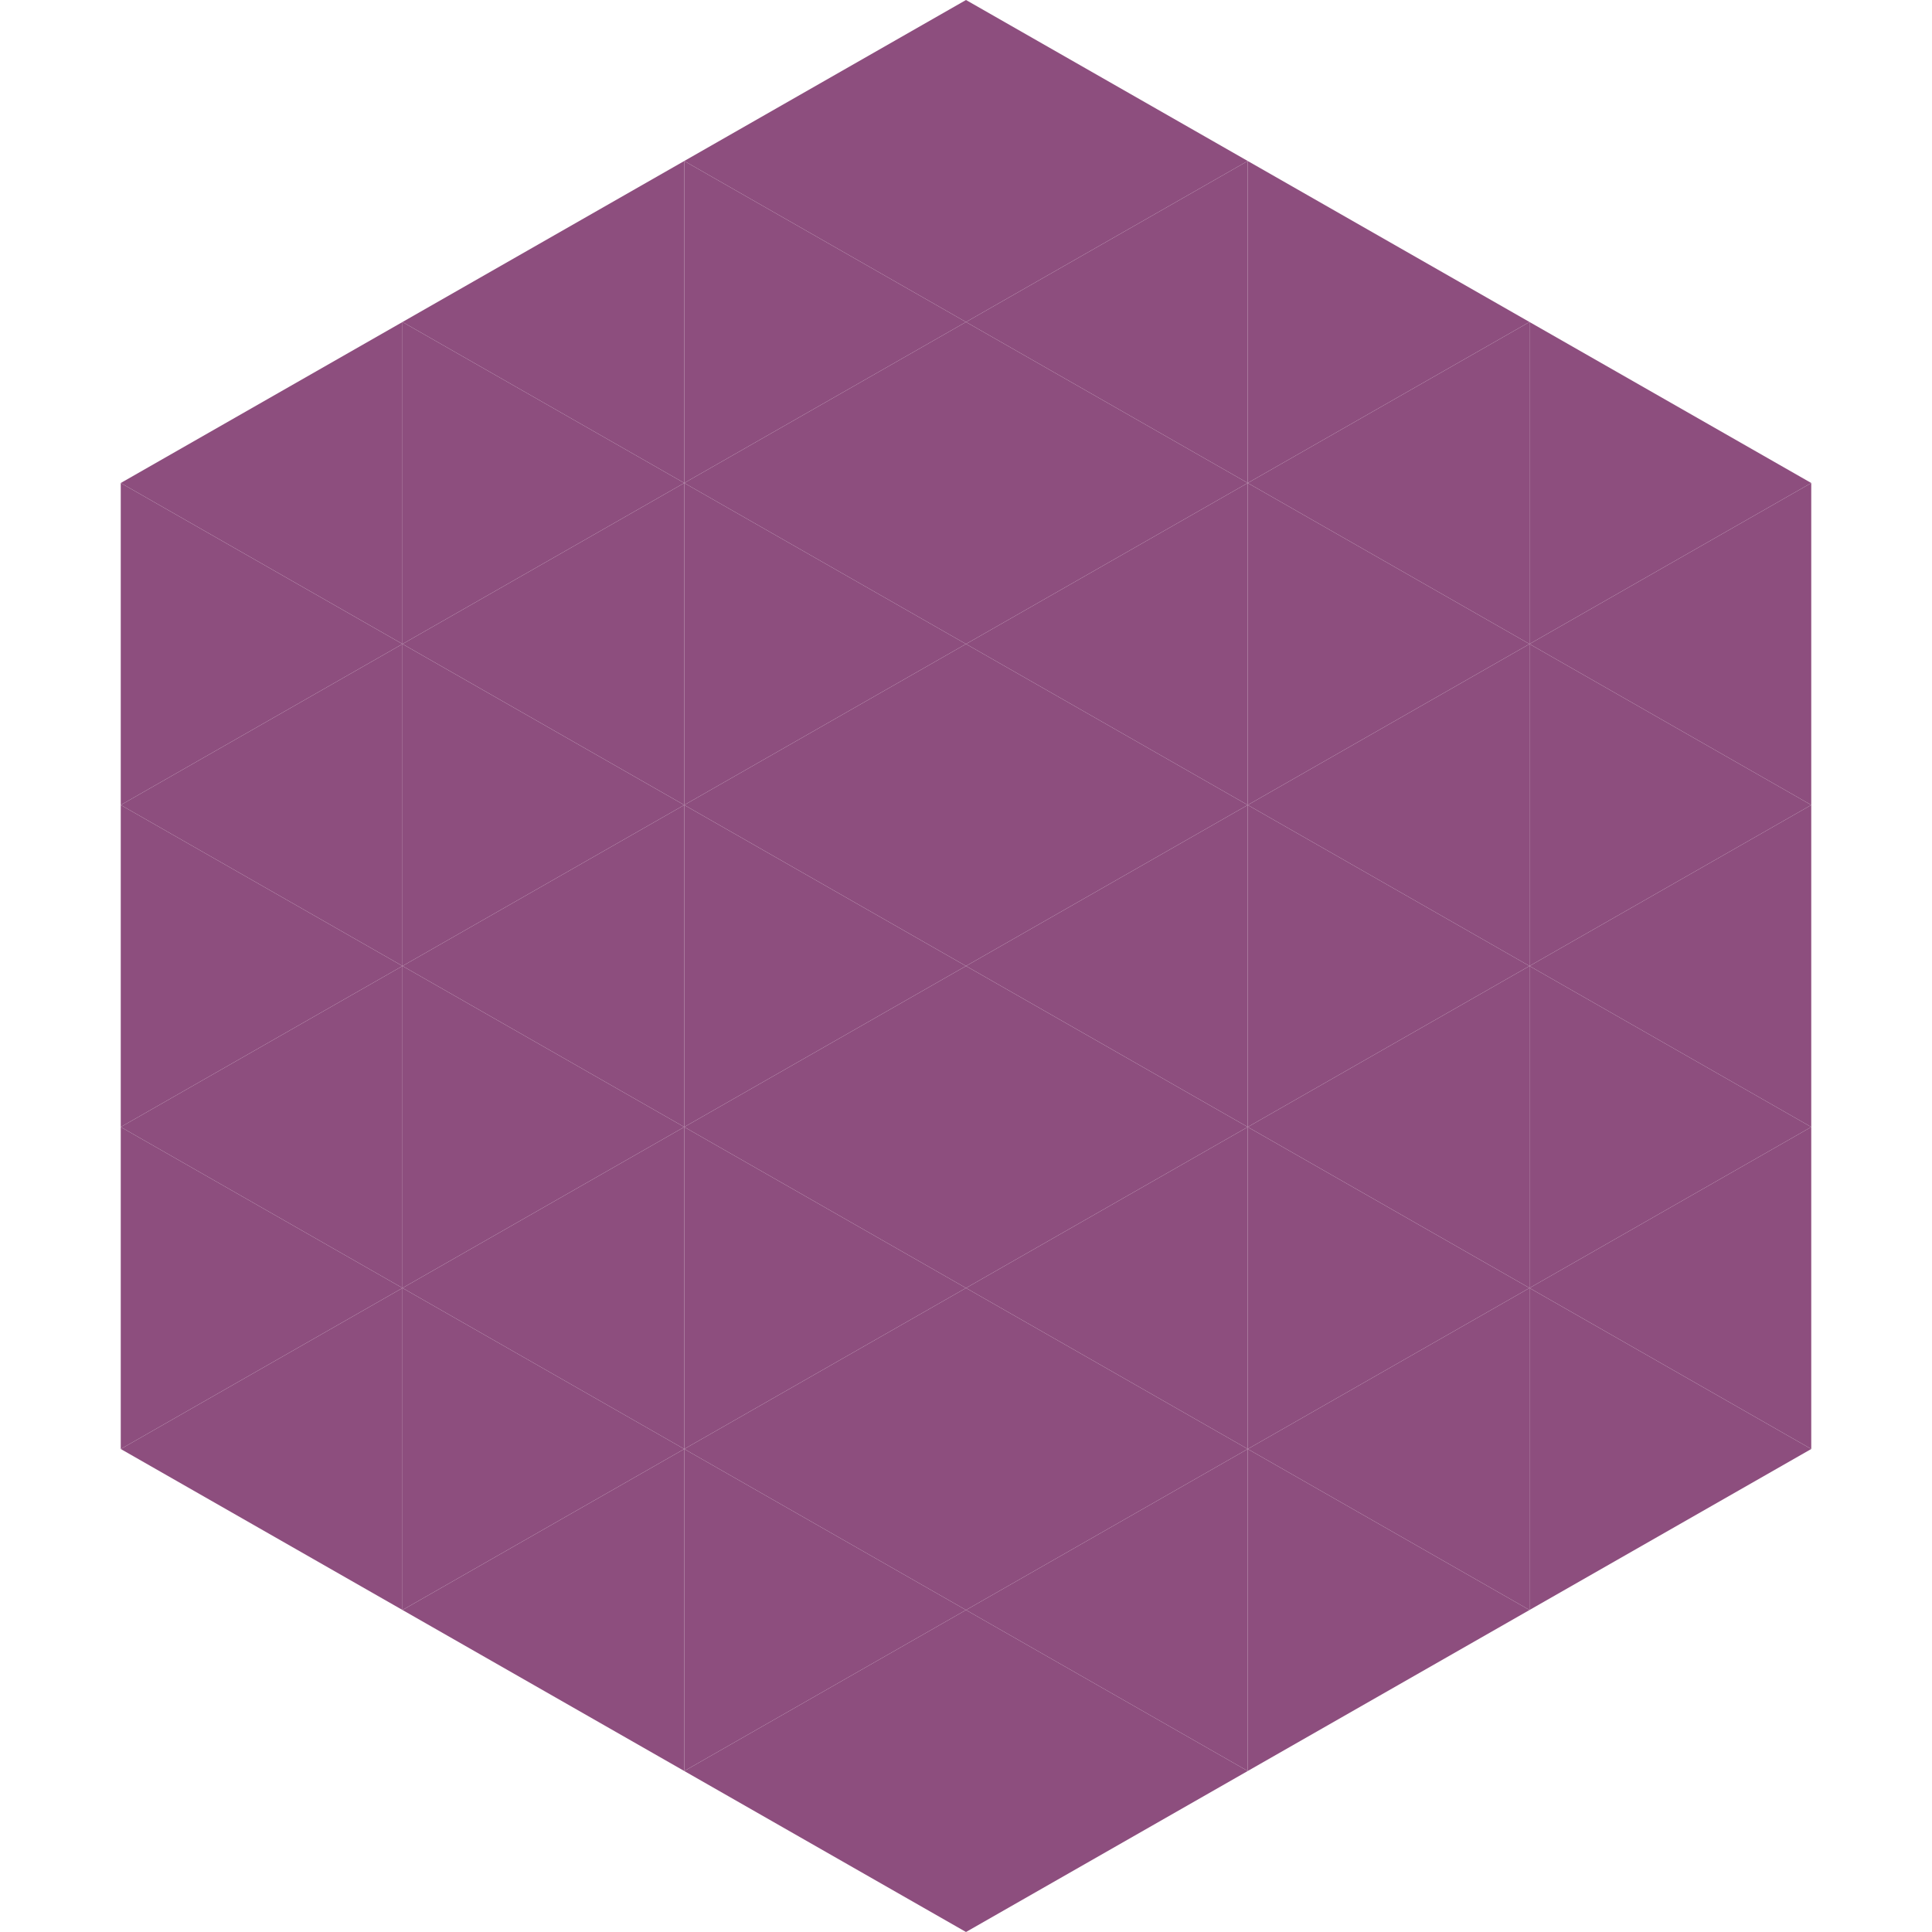 <?xml version="1.0"?>
<!-- Generated by SVGo -->
<svg width="240" height="240"
     xmlns="http://www.w3.org/2000/svg"
     xmlns:xlink="http://www.w3.org/1999/xlink">
<polygon points="50,40 15,60 50,80" style="fill:rgb(141,78,126)" />
<polygon points="190,40 225,60 190,80" style="fill:rgb(141,78,126)" />
<polygon points="15,60 50,80 15,100" style="fill:rgb(141,78,126)" />
<polygon points="225,60 190,80 225,100" style="fill:rgb(141,78,126)" />
<polygon points="50,80 15,100 50,120" style="fill:rgb(141,78,126)" />
<polygon points="190,80 225,100 190,120" style="fill:rgb(141,78,126)" />
<polygon points="15,100 50,120 15,140" style="fill:rgb(141,78,126)" />
<polygon points="225,100 190,120 225,140" style="fill:rgb(141,78,126)" />
<polygon points="50,120 15,140 50,160" style="fill:rgb(141,78,126)" />
<polygon points="190,120 225,140 190,160" style="fill:rgb(141,78,126)" />
<polygon points="15,140 50,160 15,180" style="fill:rgb(141,78,126)" />
<polygon points="225,140 190,160 225,180" style="fill:rgb(141,78,126)" />
<polygon points="50,160 15,180 50,200" style="fill:rgb(141,78,126)" />
<polygon points="190,160 225,180 190,200" style="fill:rgb(141,78,126)" />
<polygon points="15,180 50,200 15,220" style="fill:rgb(255,255,255); fill-opacity:0" />
<polygon points="225,180 190,200 225,220" style="fill:rgb(255,255,255); fill-opacity:0" />
<polygon points="50,0 85,20 50,40" style="fill:rgb(255,255,255); fill-opacity:0" />
<polygon points="190,0 155,20 190,40" style="fill:rgb(255,255,255); fill-opacity:0" />
<polygon points="85,20 50,40 85,60" style="fill:rgb(141,78,126)" />
<polygon points="155,20 190,40 155,60" style="fill:rgb(141,78,126)" />
<polygon points="50,40 85,60 50,80" style="fill:rgb(141,78,126)" />
<polygon points="190,40 155,60 190,80" style="fill:rgb(141,78,126)" />
<polygon points="85,60 50,80 85,100" style="fill:rgb(141,78,126)" />
<polygon points="155,60 190,80 155,100" style="fill:rgb(141,78,126)" />
<polygon points="50,80 85,100 50,120" style="fill:rgb(141,78,126)" />
<polygon points="190,80 155,100 190,120" style="fill:rgb(141,78,126)" />
<polygon points="85,100 50,120 85,140" style="fill:rgb(141,78,126)" />
<polygon points="155,100 190,120 155,140" style="fill:rgb(141,78,126)" />
<polygon points="50,120 85,140 50,160" style="fill:rgb(141,78,126)" />
<polygon points="190,120 155,140 190,160" style="fill:rgb(141,78,126)" />
<polygon points="85,140 50,160 85,180" style="fill:rgb(141,78,126)" />
<polygon points="155,140 190,160 155,180" style="fill:rgb(141,78,126)" />
<polygon points="50,160 85,180 50,200" style="fill:rgb(141,78,126)" />
<polygon points="190,160 155,180 190,200" style="fill:rgb(141,78,126)" />
<polygon points="85,180 50,200 85,220" style="fill:rgb(141,78,126)" />
<polygon points="155,180 190,200 155,220" style="fill:rgb(141,78,126)" />
<polygon points="120,0 85,20 120,40" style="fill:rgb(141,78,126)" />
<polygon points="120,0 155,20 120,40" style="fill:rgb(141,78,126)" />
<polygon points="85,20 120,40 85,60" style="fill:rgb(141,78,126)" />
<polygon points="155,20 120,40 155,60" style="fill:rgb(141,78,126)" />
<polygon points="120,40 85,60 120,80" style="fill:rgb(141,78,126)" />
<polygon points="120,40 155,60 120,80" style="fill:rgb(141,78,126)" />
<polygon points="85,60 120,80 85,100" style="fill:rgb(141,78,126)" />
<polygon points="155,60 120,80 155,100" style="fill:rgb(141,78,126)" />
<polygon points="120,80 85,100 120,120" style="fill:rgb(141,78,126)" />
<polygon points="120,80 155,100 120,120" style="fill:rgb(141,78,126)" />
<polygon points="85,100 120,120 85,140" style="fill:rgb(141,78,126)" />
<polygon points="155,100 120,120 155,140" style="fill:rgb(141,78,126)" />
<polygon points="120,120 85,140 120,160" style="fill:rgb(141,78,126)" />
<polygon points="120,120 155,140 120,160" style="fill:rgb(141,78,126)" />
<polygon points="85,140 120,160 85,180" style="fill:rgb(141,78,126)" />
<polygon points="155,140 120,160 155,180" style="fill:rgb(141,78,126)" />
<polygon points="120,160 85,180 120,200" style="fill:rgb(141,78,126)" />
<polygon points="120,160 155,180 120,200" style="fill:rgb(141,78,126)" />
<polygon points="85,180 120,200 85,220" style="fill:rgb(141,78,126)" />
<polygon points="155,180 120,200 155,220" style="fill:rgb(141,78,126)" />
<polygon points="120,200 85,220 120,240" style="fill:rgb(141,78,126)" />
<polygon points="120,200 155,220 120,240" style="fill:rgb(141,78,126)" />
<polygon points="85,220 120,240 85,260" style="fill:rgb(255,255,255); fill-opacity:0" />
<polygon points="155,220 120,240 155,260" style="fill:rgb(255,255,255); fill-opacity:0" />
</svg>
